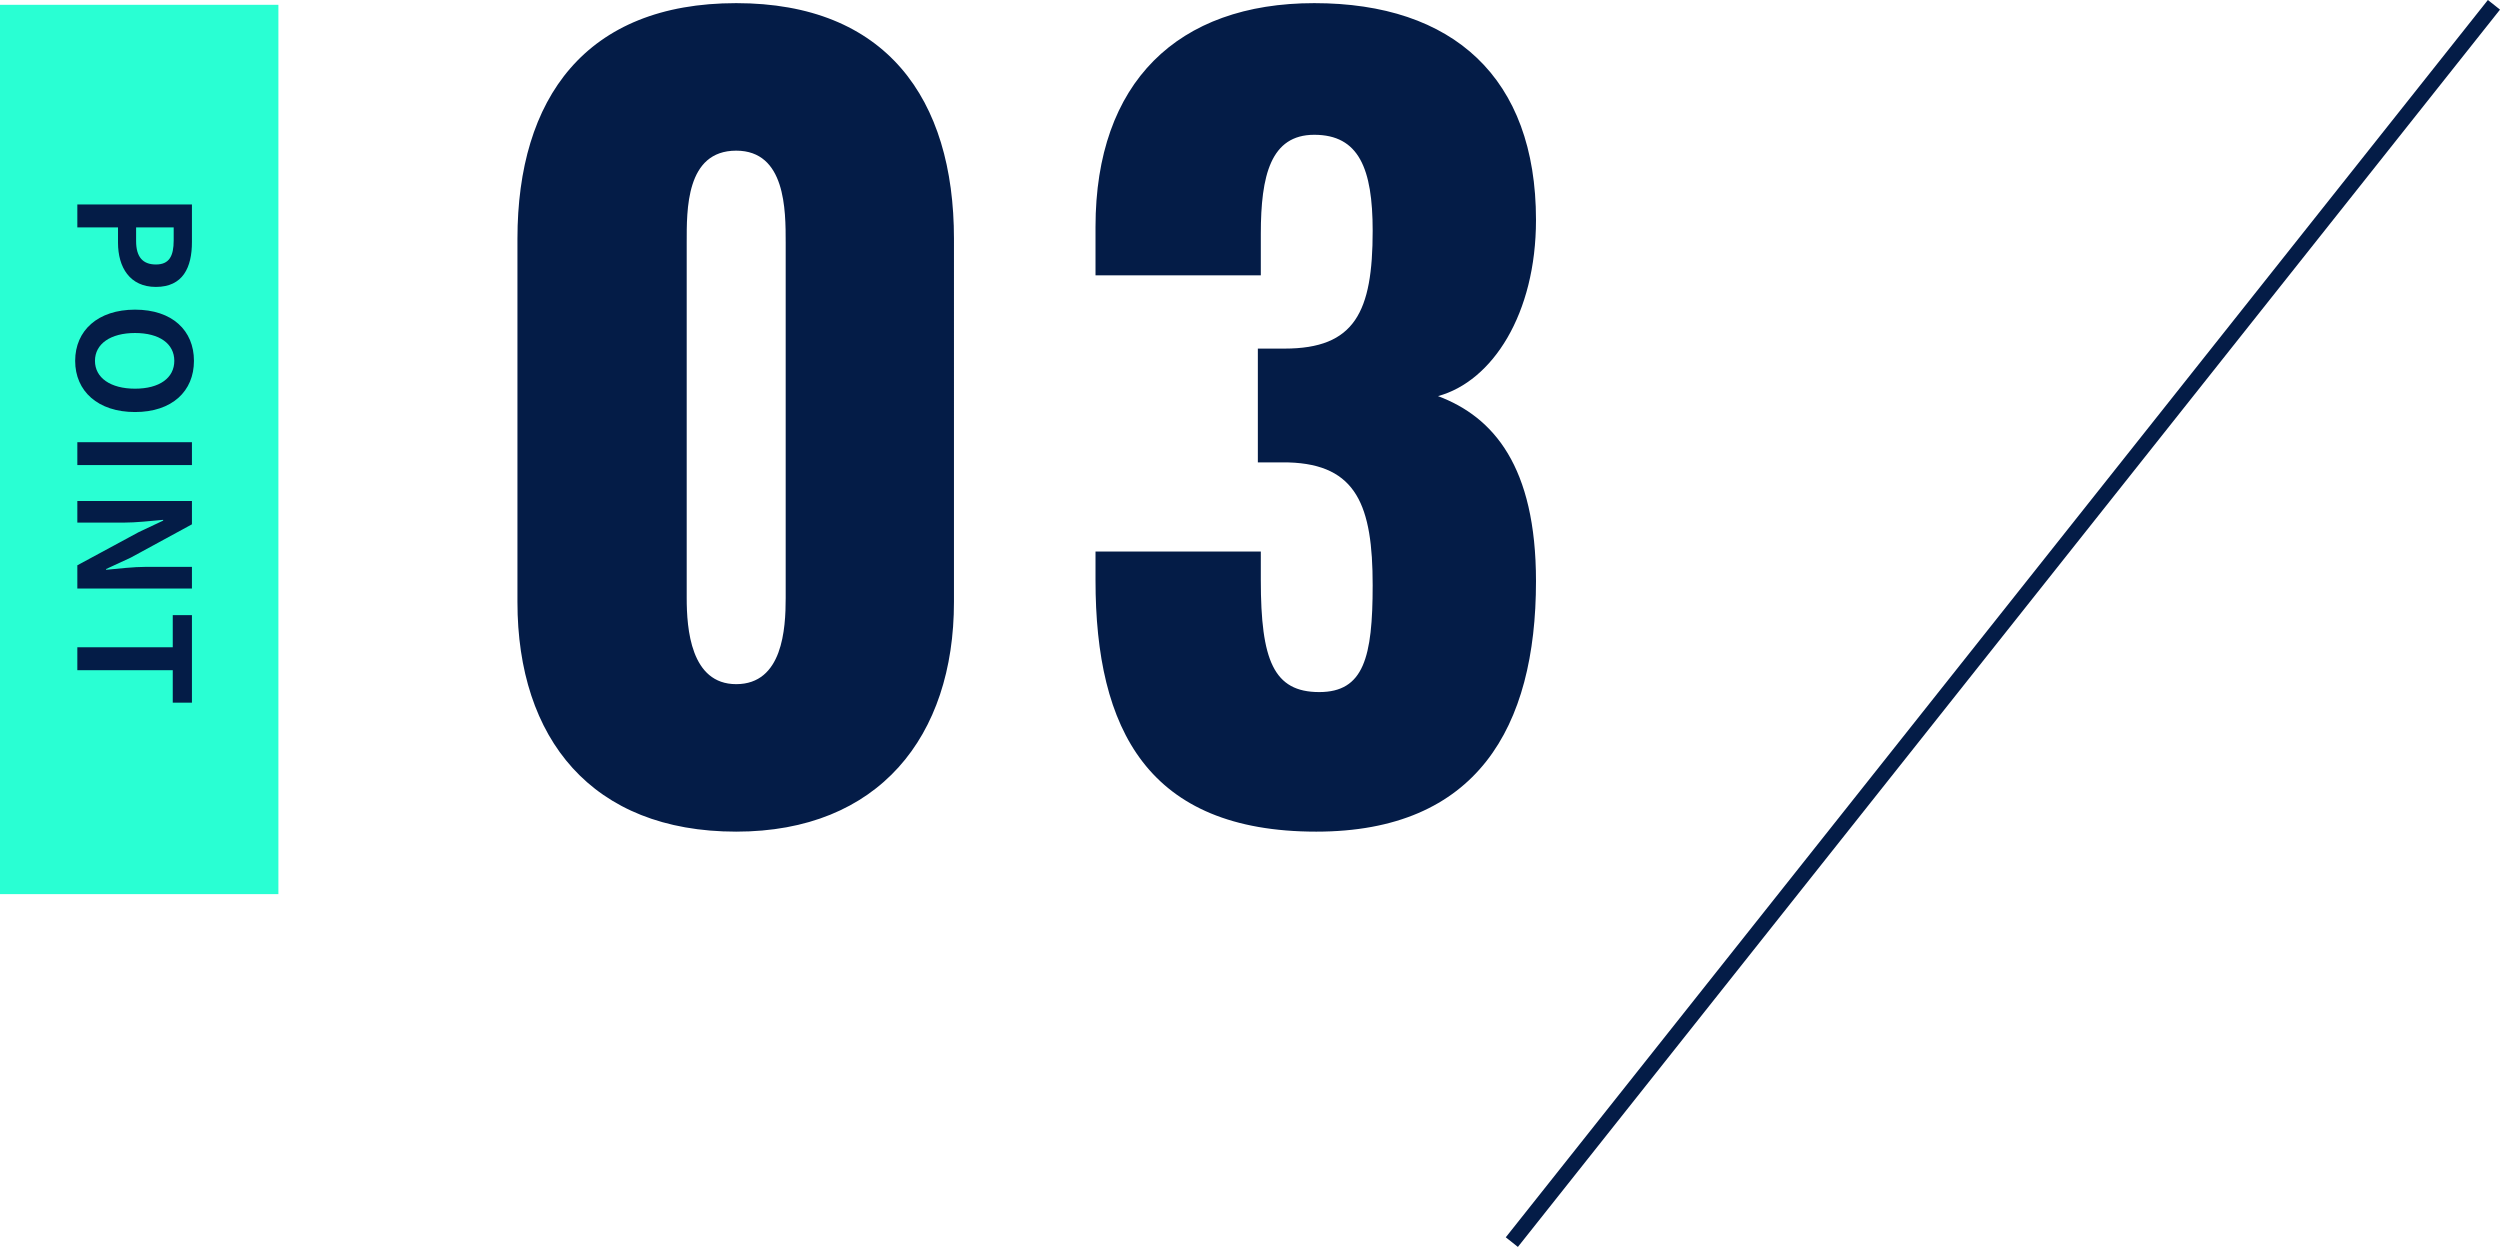 <svg xmlns="http://www.w3.org/2000/svg" width="323.283" height="161.243" viewBox="0 0 323.283 161.243">
  <g id="グループ_100" data-name="グループ 100" transform="translate(-100 -5145.378)">
    <path id="パス_39" data-name="パス 39" d="M35.2,1.92c18.432,0,28.16-12.288,28.16-29.7V-74.752c0-18.176-8.832-30.464-28.16-30.464-19.456,0-28.288,12.288-28.288,30.464v46.976C6.912-10.112,16.512,1.92,35.2,1.92Zm0-19.072c-5.888,0-6.4-7.168-6.4-11.136V-74.24c0-4.224-.128-11.9,6.4-11.9,6.4,0,6.4,7.68,6.4,11.9v45.952C41.6-24.32,41.216-17.152,35.2-17.152ZM110.208,1.92c20.736,0,28.416-13.44,28.416-32.384,0-14.848-5.5-21.248-12.672-23.936,7.04-1.92,12.672-10.624,12.672-22.784,0-18.432-10.752-28.032-28.672-28.032-17.664,0-28.288,10.24-28.288,28.928v6.272H103.04v-5.376c0-7.552,1.28-12.8,6.912-12.8,5.76,0,7.552,4.352,7.552,12.416,0,10.5-2.3,15.232-11.392,15.232h-3.456v14.72h3.968c8.832.256,10.88,5.632,10.88,15.872,0,9.344-1.152,13.824-6.912,13.824-5.888,0-7.552-4.1-7.552-14.464V-34.3H81.664v3.712C81.664-11.264,88.448,1.92,110.208,1.92Z" transform="translate(160 5251)" fill="#041c47"/>
    <line id="線_3" data-name="線 3" x1="127" y2="160" transform="translate(295.5 5146)" fill="none" stroke="#041c47" stroke-width="2"/>
    <g id="グループ_99" data-name="グループ 99">
      <g id="グループ_25" data-name="グループ 25" transform="translate(-150 2238)">
        <rect id="長方形_28" data-name="長方形 28" width="36" height="115" transform="translate(250 2908)" fill="#29ffd3"/>
        <path id="パス_40" data-name="パス 40" d="M1.82,0H4.78V-5.26H6.76c3.18,0,5.72-1.52,5.72-4.9,0-3.5-2.52-4.66-5.8-4.66H1.82ZM4.78-7.6v-4.86H6.46c2.04,0,3.12.58,3.12,2.3,0,1.7-.98,2.56-3.02,2.56ZM22.04.28c3.92,0,6.62-2.94,6.62-7.74s-2.7-7.62-6.62-7.62-6.62,2.8-6.62,7.62C15.42-2.66,18.12.28,22.04.28Zm0-2.56c-2.2,0-3.6-2.02-3.6-5.18,0-3.18,1.4-5.08,3.6-5.08s3.6,1.9,3.6,5.08C25.64-4.3,24.24-2.28,22.04-2.28ZM32.56,0h2.96V-14.82H32.56Zm7.6,0h2.8V-5.94c0-1.7-.22-3.56-.36-5.16h.1l1.5,3.18L48.48,0h3V-14.82h-2.8V-8.9c0,1.68.24,3.64.38,5.18h-.1l-1.48-3.2-4.3-7.9H40.16ZM59.08,0h2.96V-12.34h4.2v-2.48H54.92v2.48h4.16Z" transform="translate(260 2932) rotate(90)" fill="#041c47"/>
      </g>
    </g>
  </g>
</svg>
